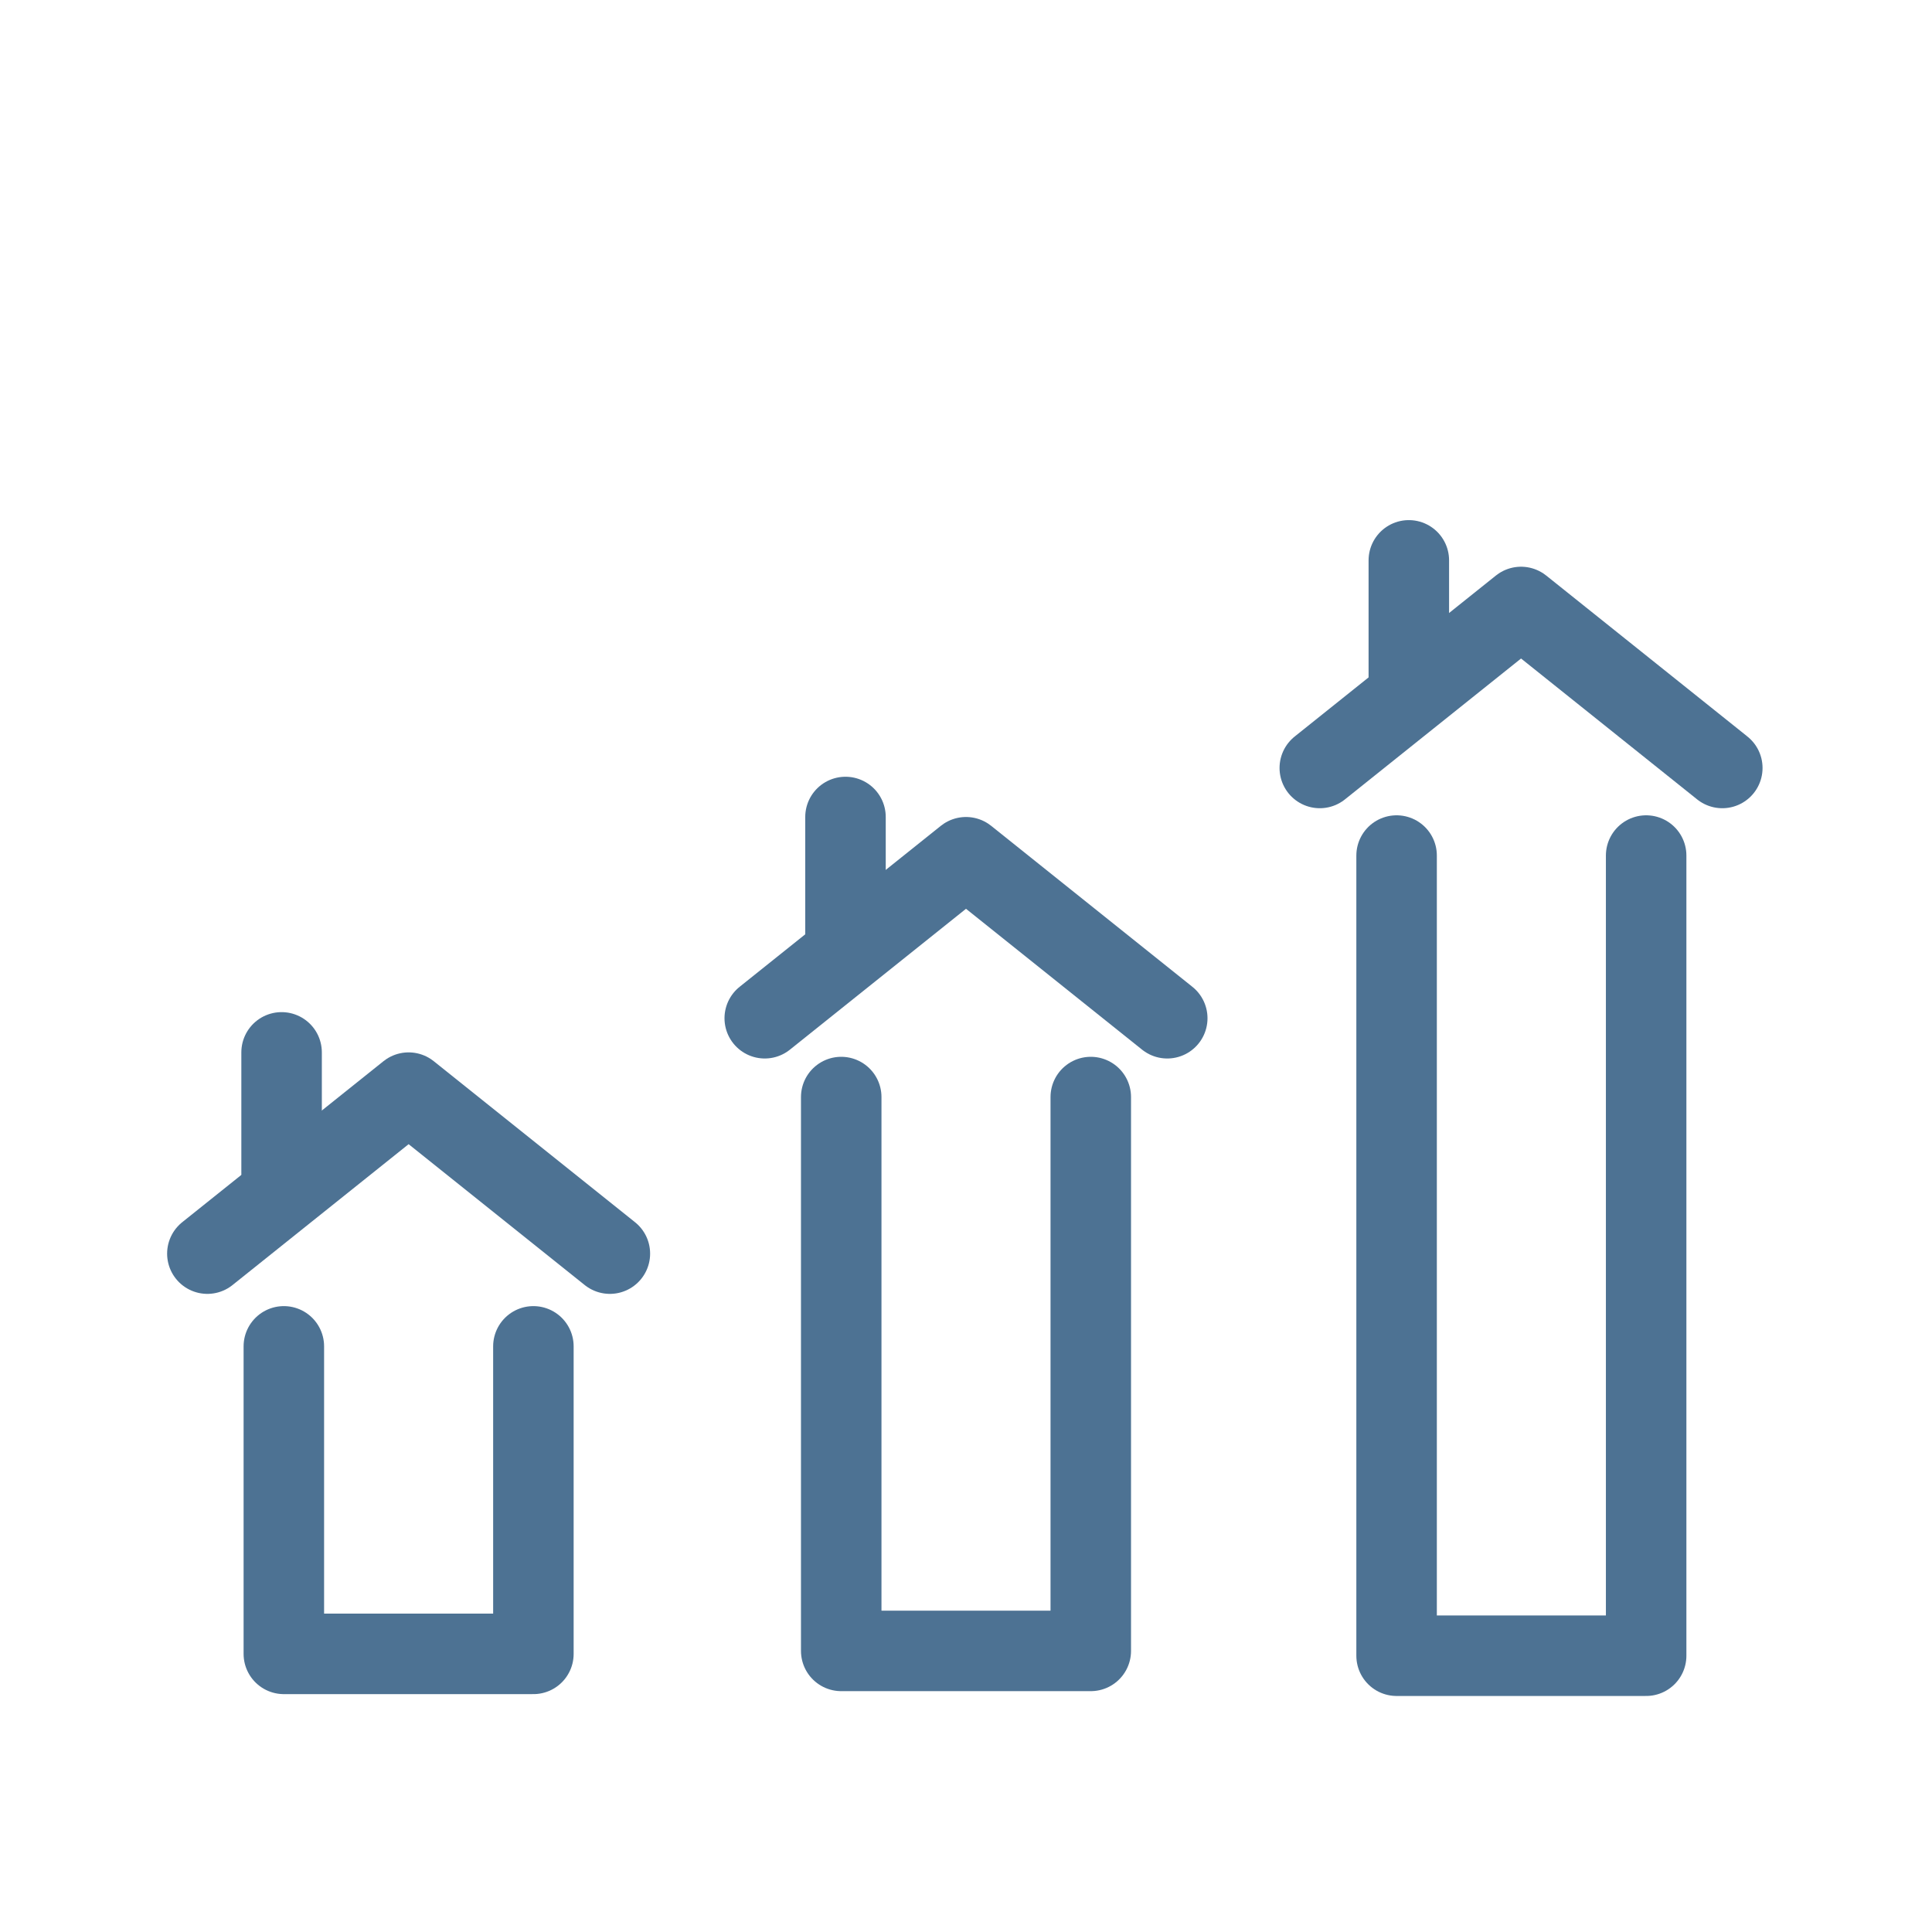<svg width="24" height="24" viewBox="0 0 24 24" fill="none" xmlns="http://www.w3.org/2000/svg">
<g clip-path="url(#clip0_1401_33280)">
<path d="M10.45 13.628V20.508H13.55V13.628" stroke="#4D7293" stroke-linecap="round" stroke-linejoin="round"/>
<path d="M3.526 16.725V20.545H6.626V16.725" stroke="#4D7293" stroke-linecap="round" stroke-linejoin="round"/>
<path d="M17.349 10.628V20.568H20.449V10.628" stroke="#4D7293" stroke-linecap="round" stroke-linejoin="round"/>
<path d="M2.576 15.573L5.076 13.573L7.576 15.573" stroke="#4D7293" stroke-linecap="round" stroke-linejoin="round"/>
<path d="M9.5 12.649L12 10.649L14.5 12.649" stroke="#4D7293" stroke-linecap="round" stroke-linejoin="round"/>
<path d="M10.503 11.649V10.149" stroke="#4D7293" stroke-linecap="round" stroke-linejoin="round"/>
<path d="M3.498 14.573V13.073" stroke="#4D7293" stroke-linecap="round" stroke-linejoin="round"/>
<path d="M16.395 9.54L18.895 7.54L21.395 9.54" stroke="#4D7293" stroke-linecap="round" stroke-linejoin="round"/>
<path d="M17.501 8.461V6.961" stroke="#4D7293" stroke-linecap="round" stroke-linejoin="round"/>
</g>
<defs>
<clipPath id="clip0_1401_33280">
<rect width="24" height="24" fill="white"/>
</clipPath>
</defs>
</svg>
